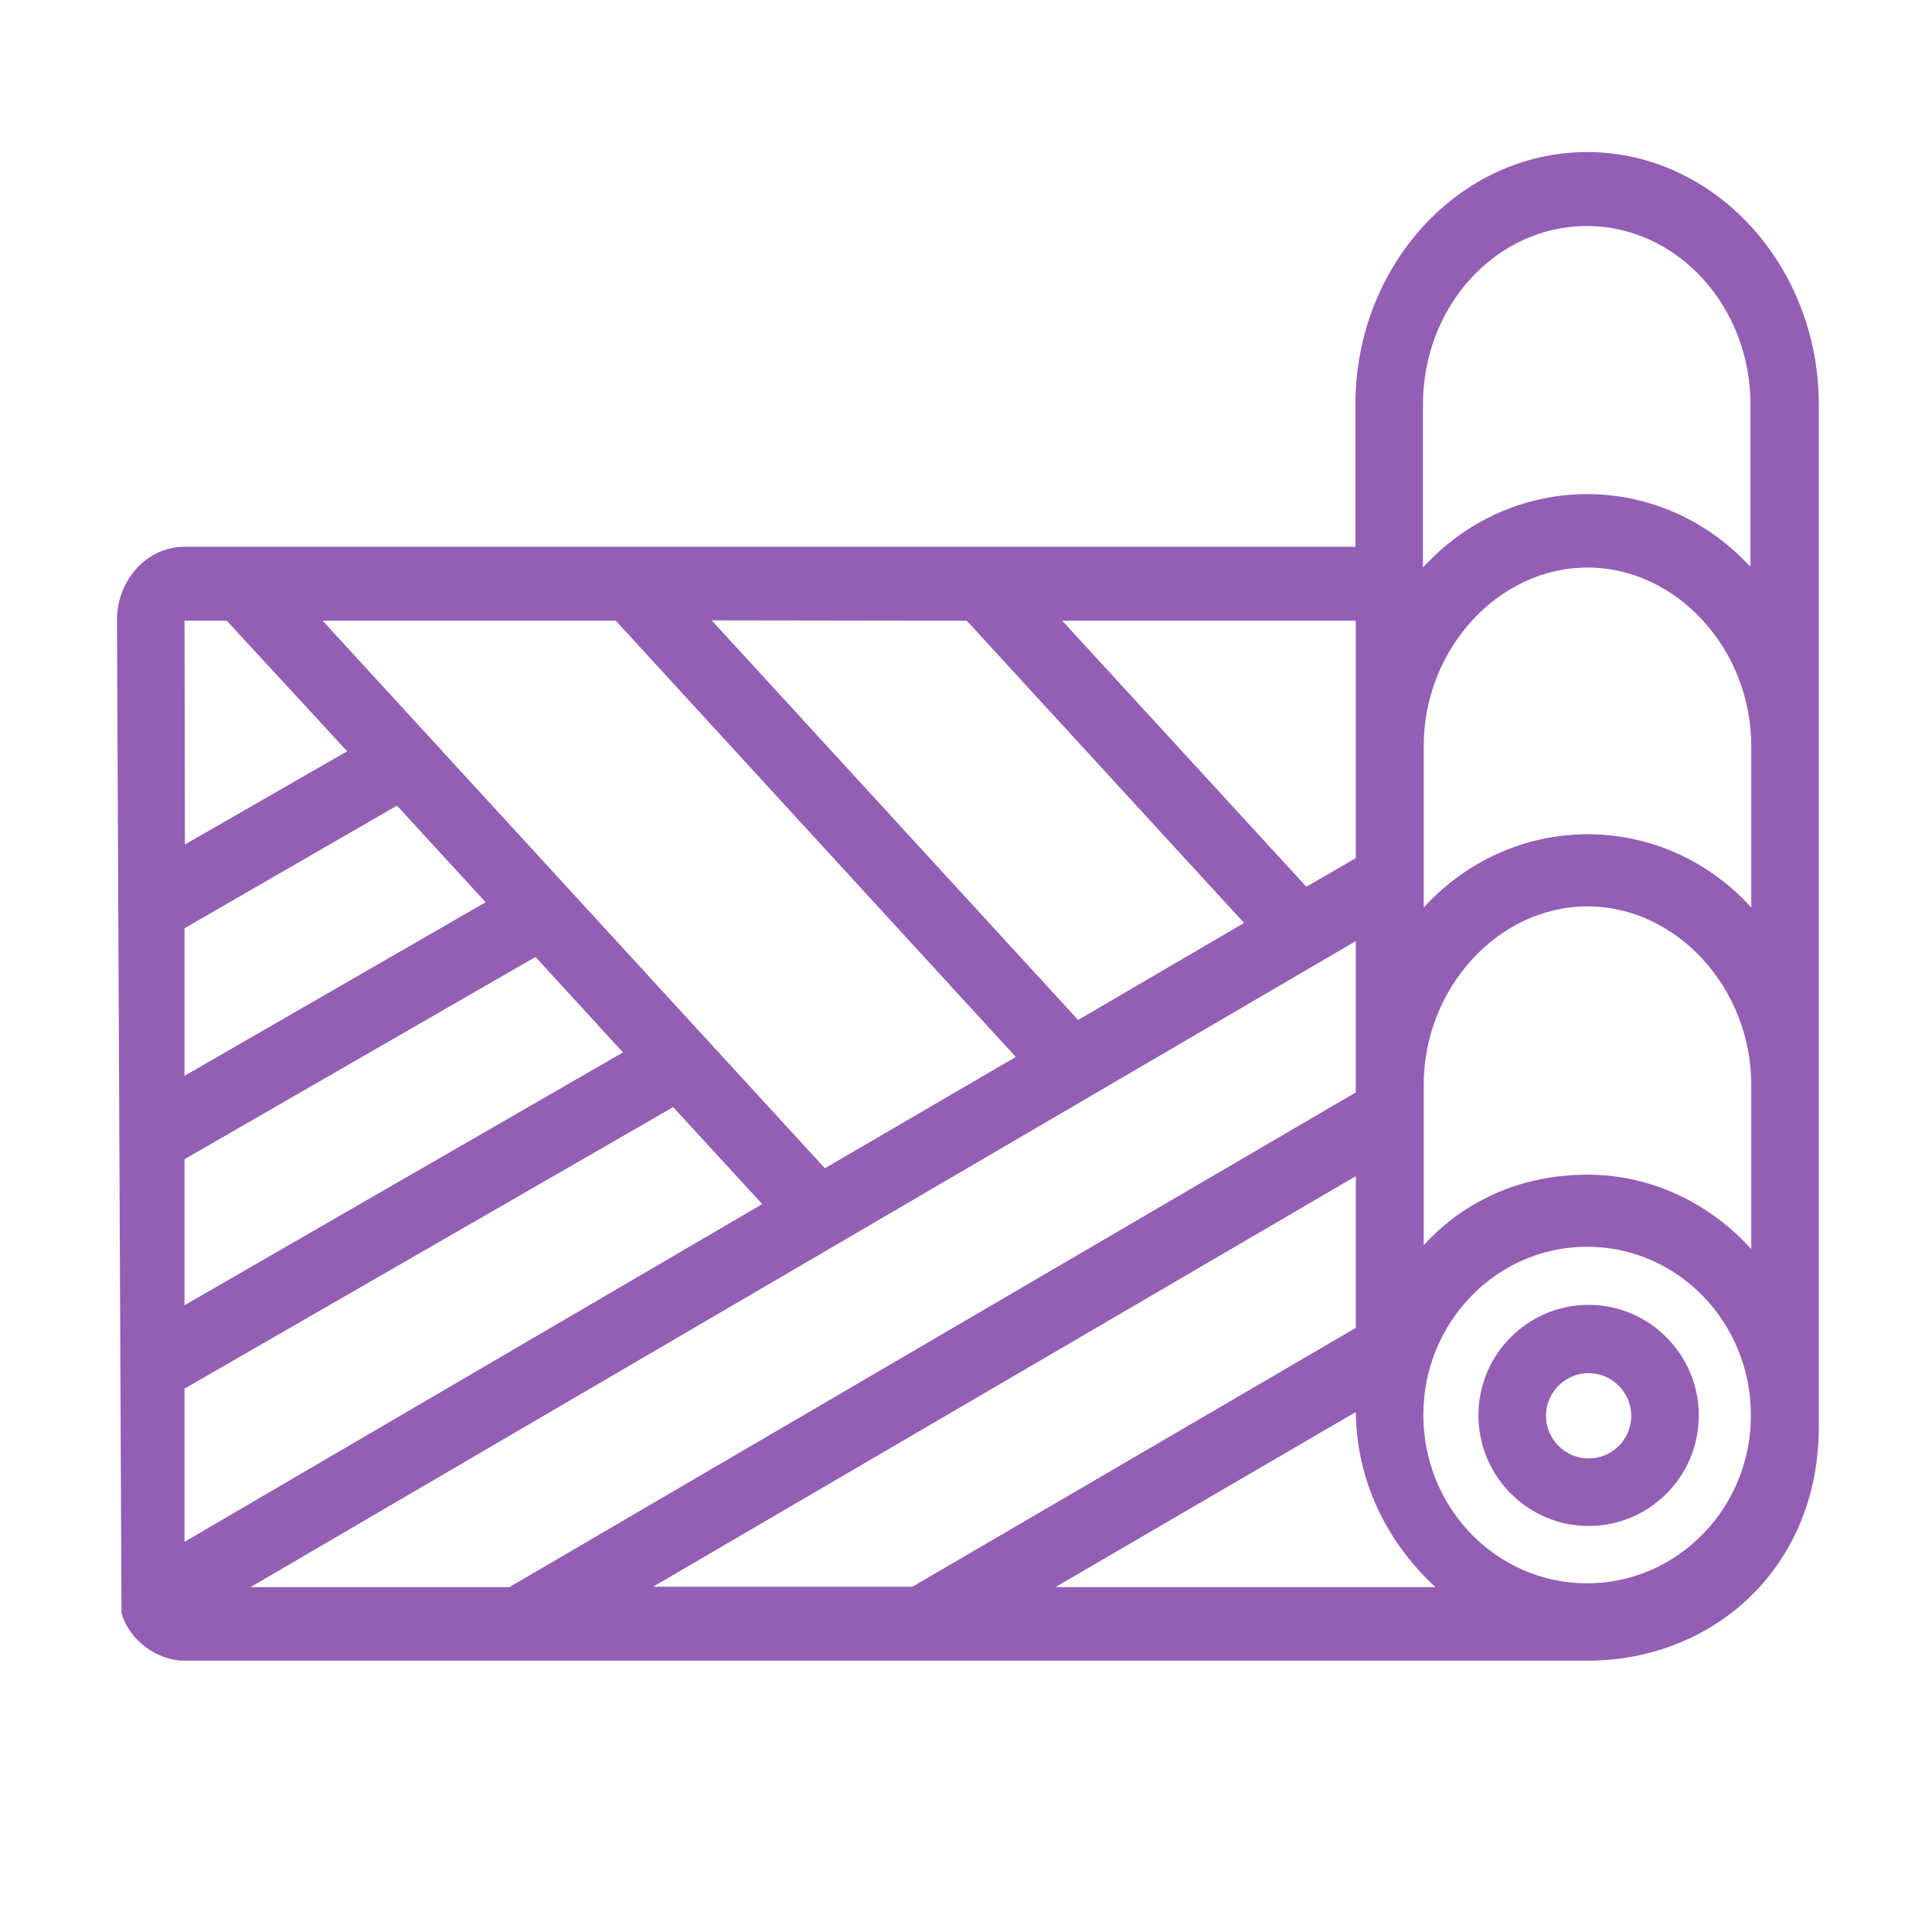 <?xml version="1.0" encoding="utf-8"?>
<!-- Generator: Adobe Illustrator 25.3.1, SVG Export Plug-In . SVG Version: 6.00 Build 0)  -->
<svg version="1.1" id="Layer_1" xmlns="http://www.w3.org/2000/svg" xmlns:xlink="http://www.w3.org/1999/xlink" x="0px" y="0px"
	 viewBox="0 0 512 512" style="enable-background:new 0 0 512 512;" xml:space="preserve">
<style type="text/css">
	.st0{fill:#945EB5;}
</style>
<g>
	<path class="st0" d="M420.6,40.3c-33.8,0-61.4,30-61.4,66.9v37.7H48.9c-9.9,0-17.9,8.7-17.9,19.5l1.2,263.1
		c2.2,7.5,9.7,12.6,16.7,12.6h371.7c33.8,0,61.4-25,61.4-61.9v-271C482,70.4,454.4,40.3,420.6,40.3z M359.3,164.5v62.9l-13.1,7.6
		l-64.7-70.5H359.3z M256.2,164.5l73.5,80.1l-44,25.7l-97.1-105.9L256.2,164.5L256.2,164.5z M163.2,164.5l106,115.6l-50.6,29.5
		L85.5,164.5H163.2z M48.9,164.5h11.2L92,199.1l-43,24.7L48.9,164.5L48.9,164.5z M48.9,246l56.3-32.5l23.5,25.6l-79.8,46V246z
		 M48.9,307.2l93-53.6l23.2,25.3L48.9,345.9V307.2z M48.9,368l129.5-74.6l23.6,25.7L48.9,408.6C48.9,408.6,48.9,368,48.9,368z
		 M66.4,420.6l292.9-171.2v40.1L135,420.6H66.4z M172.9,420.6l186.4-108.9v40.2l-117.5,68.6h-68.9V420.6z M279.7,420.6l79.6-46.4
		c0.2,18.1,8.1,34.4,21.1,46.4H279.7z M420.6,419.6c-24,0-43.4-20-43.4-44.6c0-24.7,19.5-44.6,43.4-44.6c24,0,43.4,20,43.4,44.6
		C464.1,399.5,444.6,419.6,420.6,419.6z M464.1,331c-11.1-12.2-26.5-19.7-43.4-19.7c-17,0-32.3,6.5-43.4,18.7v-42.5
		c0-25.7,19.8-47.3,43.4-47.3s43.4,21.6,43.4,47.3V331z M464.1,240.5c-0.4-0.3-0.7-0.8-1-1.1c-23.8-24.9-62.6-24.3-85.8,1.1v-7.2
		c0,0,0,0,0-0.1v-35.5c0-25.7,19.8-47.3,43.4-47.3s43.4,21.6,43.4,47.3L464.1,240.5L464.1,240.5z M464.1,150.4c-0.3-0.3-0.6-0.7-1-1
		c0,0,0,0-0.1-0.1c-23.8-24.9-62.6-24.4-85.9,1.1v-43.2c0-26.2,19.5-47.3,43.4-47.3c24,0,43.4,21.3,43.4,47.3v43.2H464.1z"/>
	<path class="st0" d="M463,149.3C463.1,149.3,463.1,149.4,463,149.3C463,149.3,462.8,149.1,463,149.3z"/>
	<path class="st0" d="M421,345.8c-16.1,0-29.2,13.1-29.2,29.3c0,16.1,13.1,29.3,29.2,29.3s29.2-13.1,29.2-29.3
		C450.2,359,437.1,345.8,421,345.8z M421,386.5c-6.2,0-11.3-5.1-11.3-11.3c0-6.2,5.1-11.3,11.3-11.3c6.2,0,11.3,5.1,11.3,11.3
		S427.3,386.5,421,386.5z"/>
</g>
</svg>
